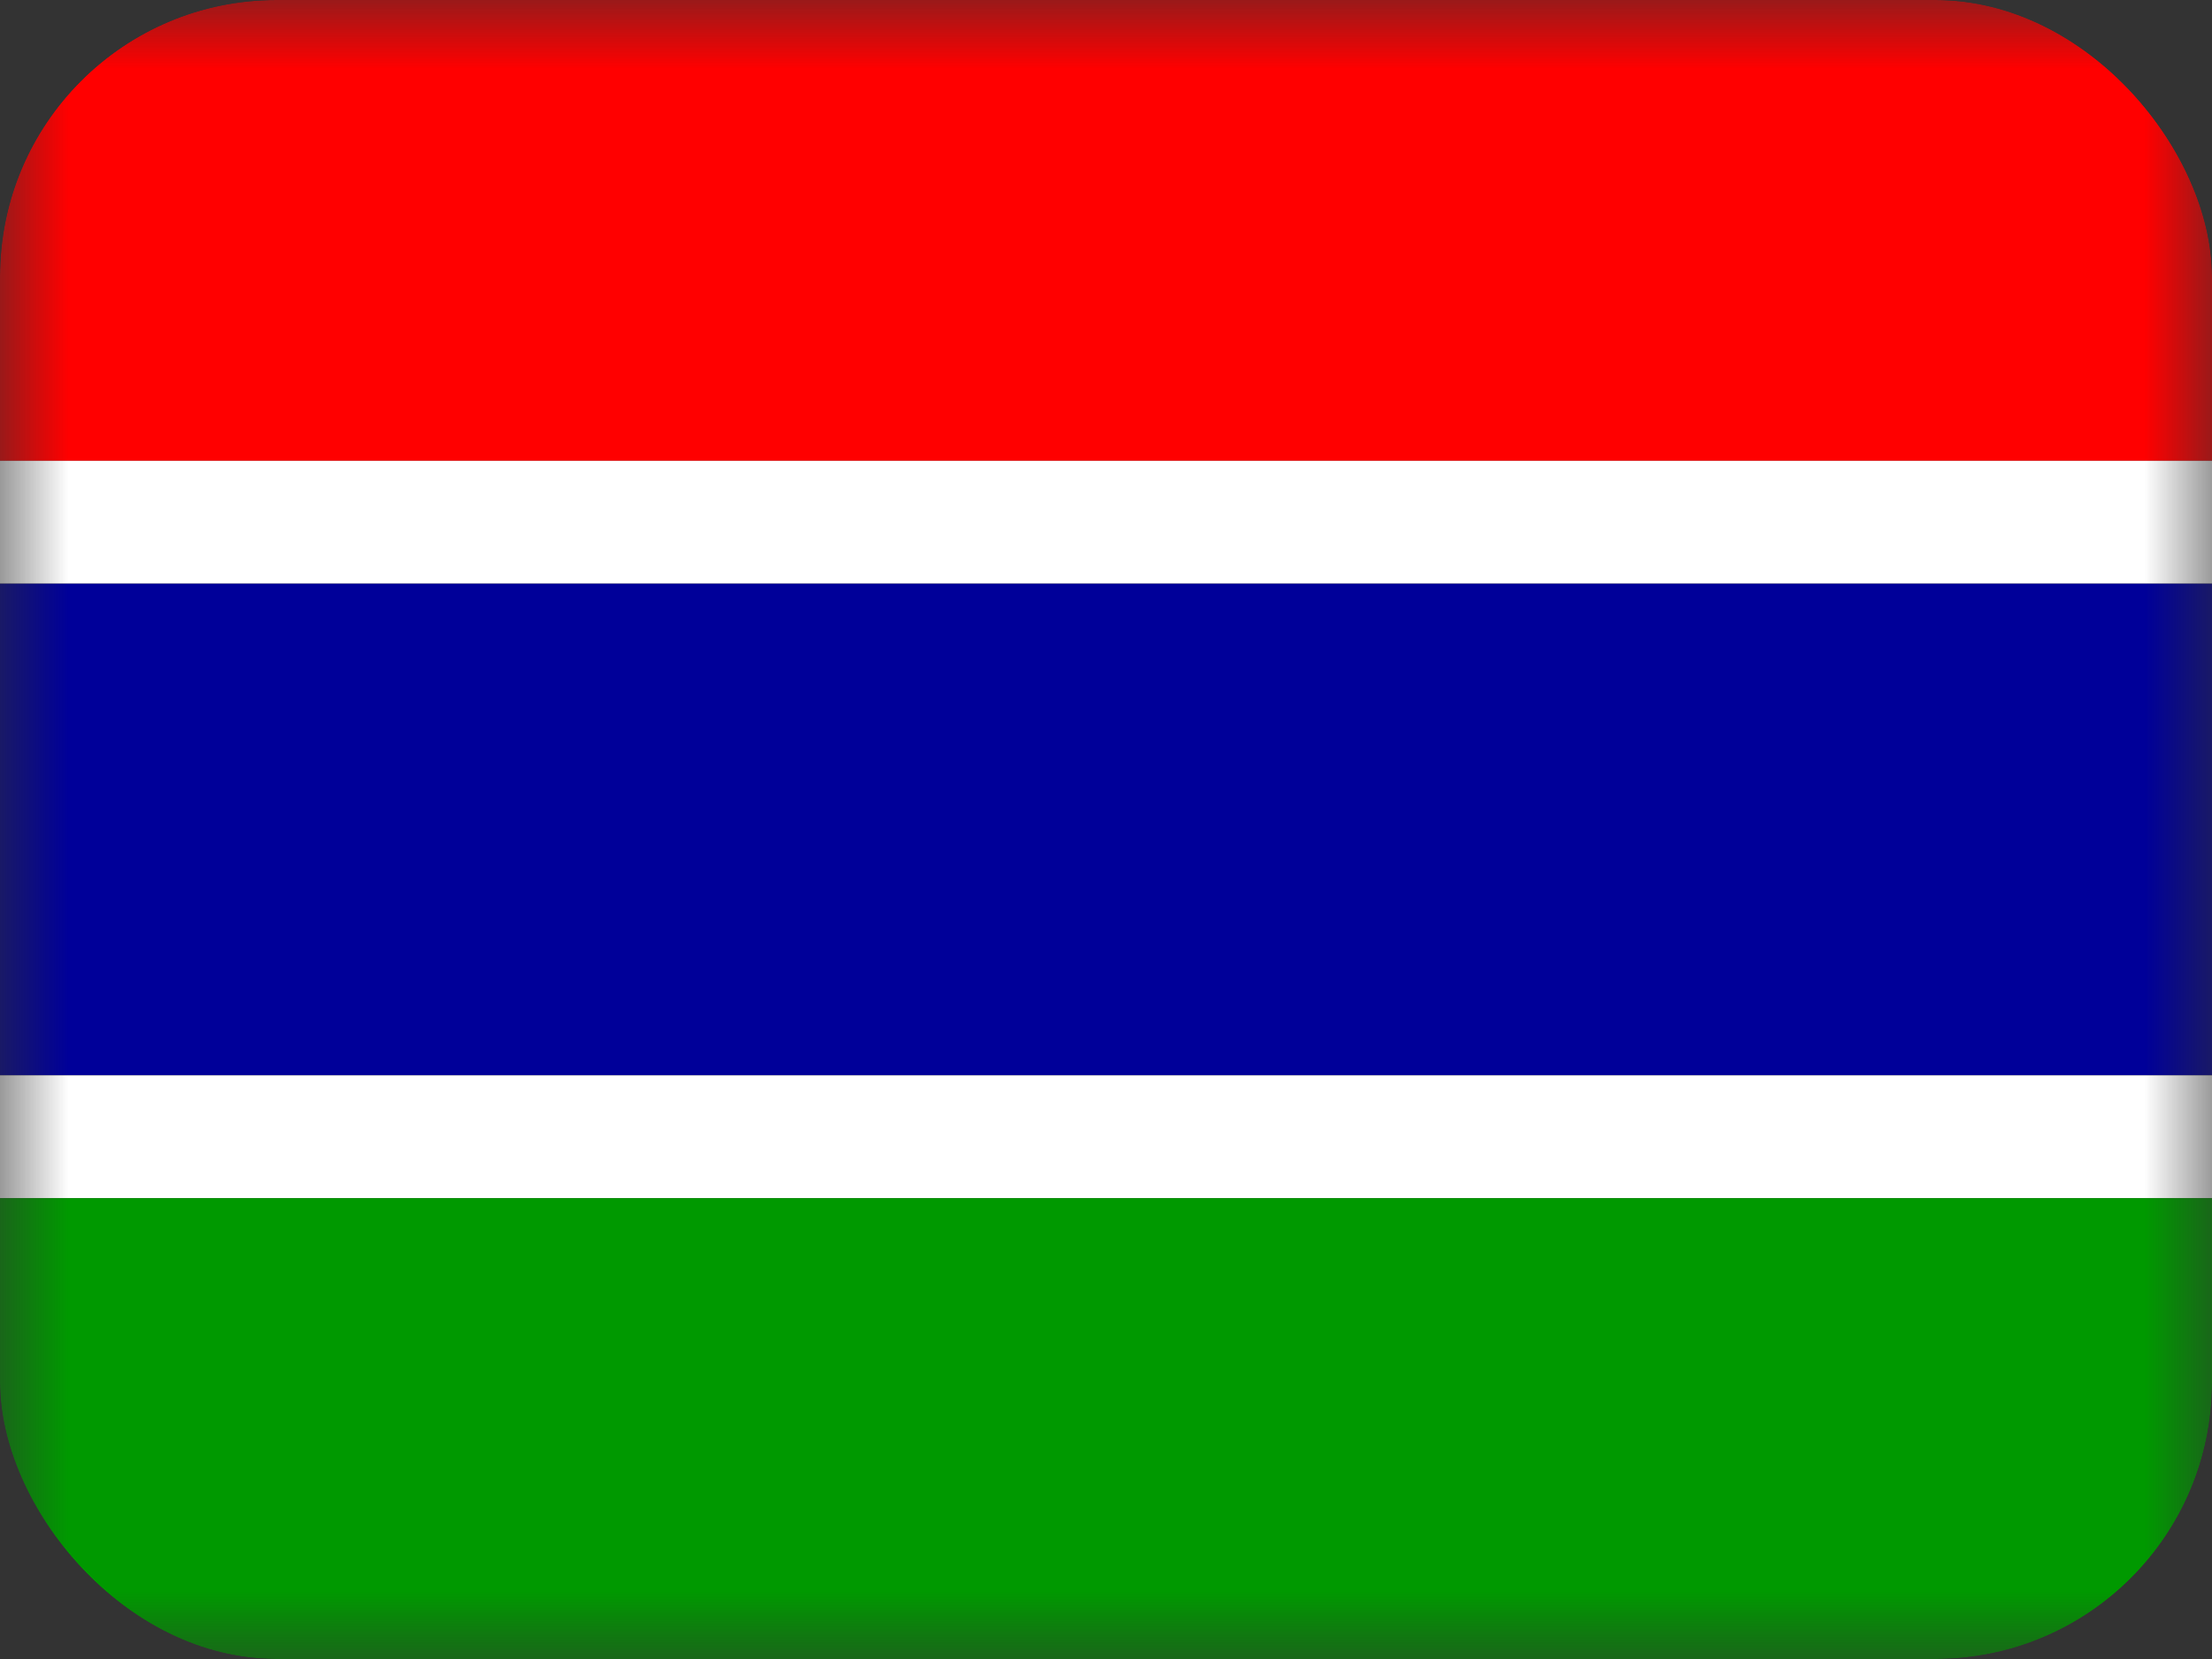 <svg width="16" height="12" viewBox="0 0 16 12" fill="none" xmlns="http://www.w3.org/2000/svg">
<rect x="0" y="0" width="16" height="12" fill="#333333" stroke="none"/>
<g clip-path="url(#clip0_1157_71161)">
<mask id="mask0_1157_71161" style="mask-type:luminance" maskUnits="userSpaceOnUse" x="0" y="0" width="16" height="12">
<path d="M0 0H16V12H0V0Z" fill="white"/>
</mask>
<g mask="url(#mask0_1157_71161)">
<path fill-rule="evenodd" clip-rule="evenodd" d="M0 -2H16V3.333H0V-2Z" fill="#FF0000"/>
<path fill-rule="evenodd" clip-rule="evenodd" d="M0 3.333H16V4.222H0V3.333Z" fill="white"/>
<path fill-rule="evenodd" clip-rule="evenodd" d="M0 4.222H16V7.778H0V4.222Z" fill="#000099"/>
<path fill-rule="evenodd" clip-rule="evenodd" d="M0 7.778H16V8.667H0V7.778Z" fill="white"/>
<path fill-rule="evenodd" clip-rule="evenodd" d="M0 8.667H16V14H0V8.667Z" fill="#009900"/>
</g>
</g>
<defs>
<clipPath id="clip0_1157_71161">
<rect width="16" height="12" rx="2" fill="white"/>
</clipPath>
</defs>
</svg>
